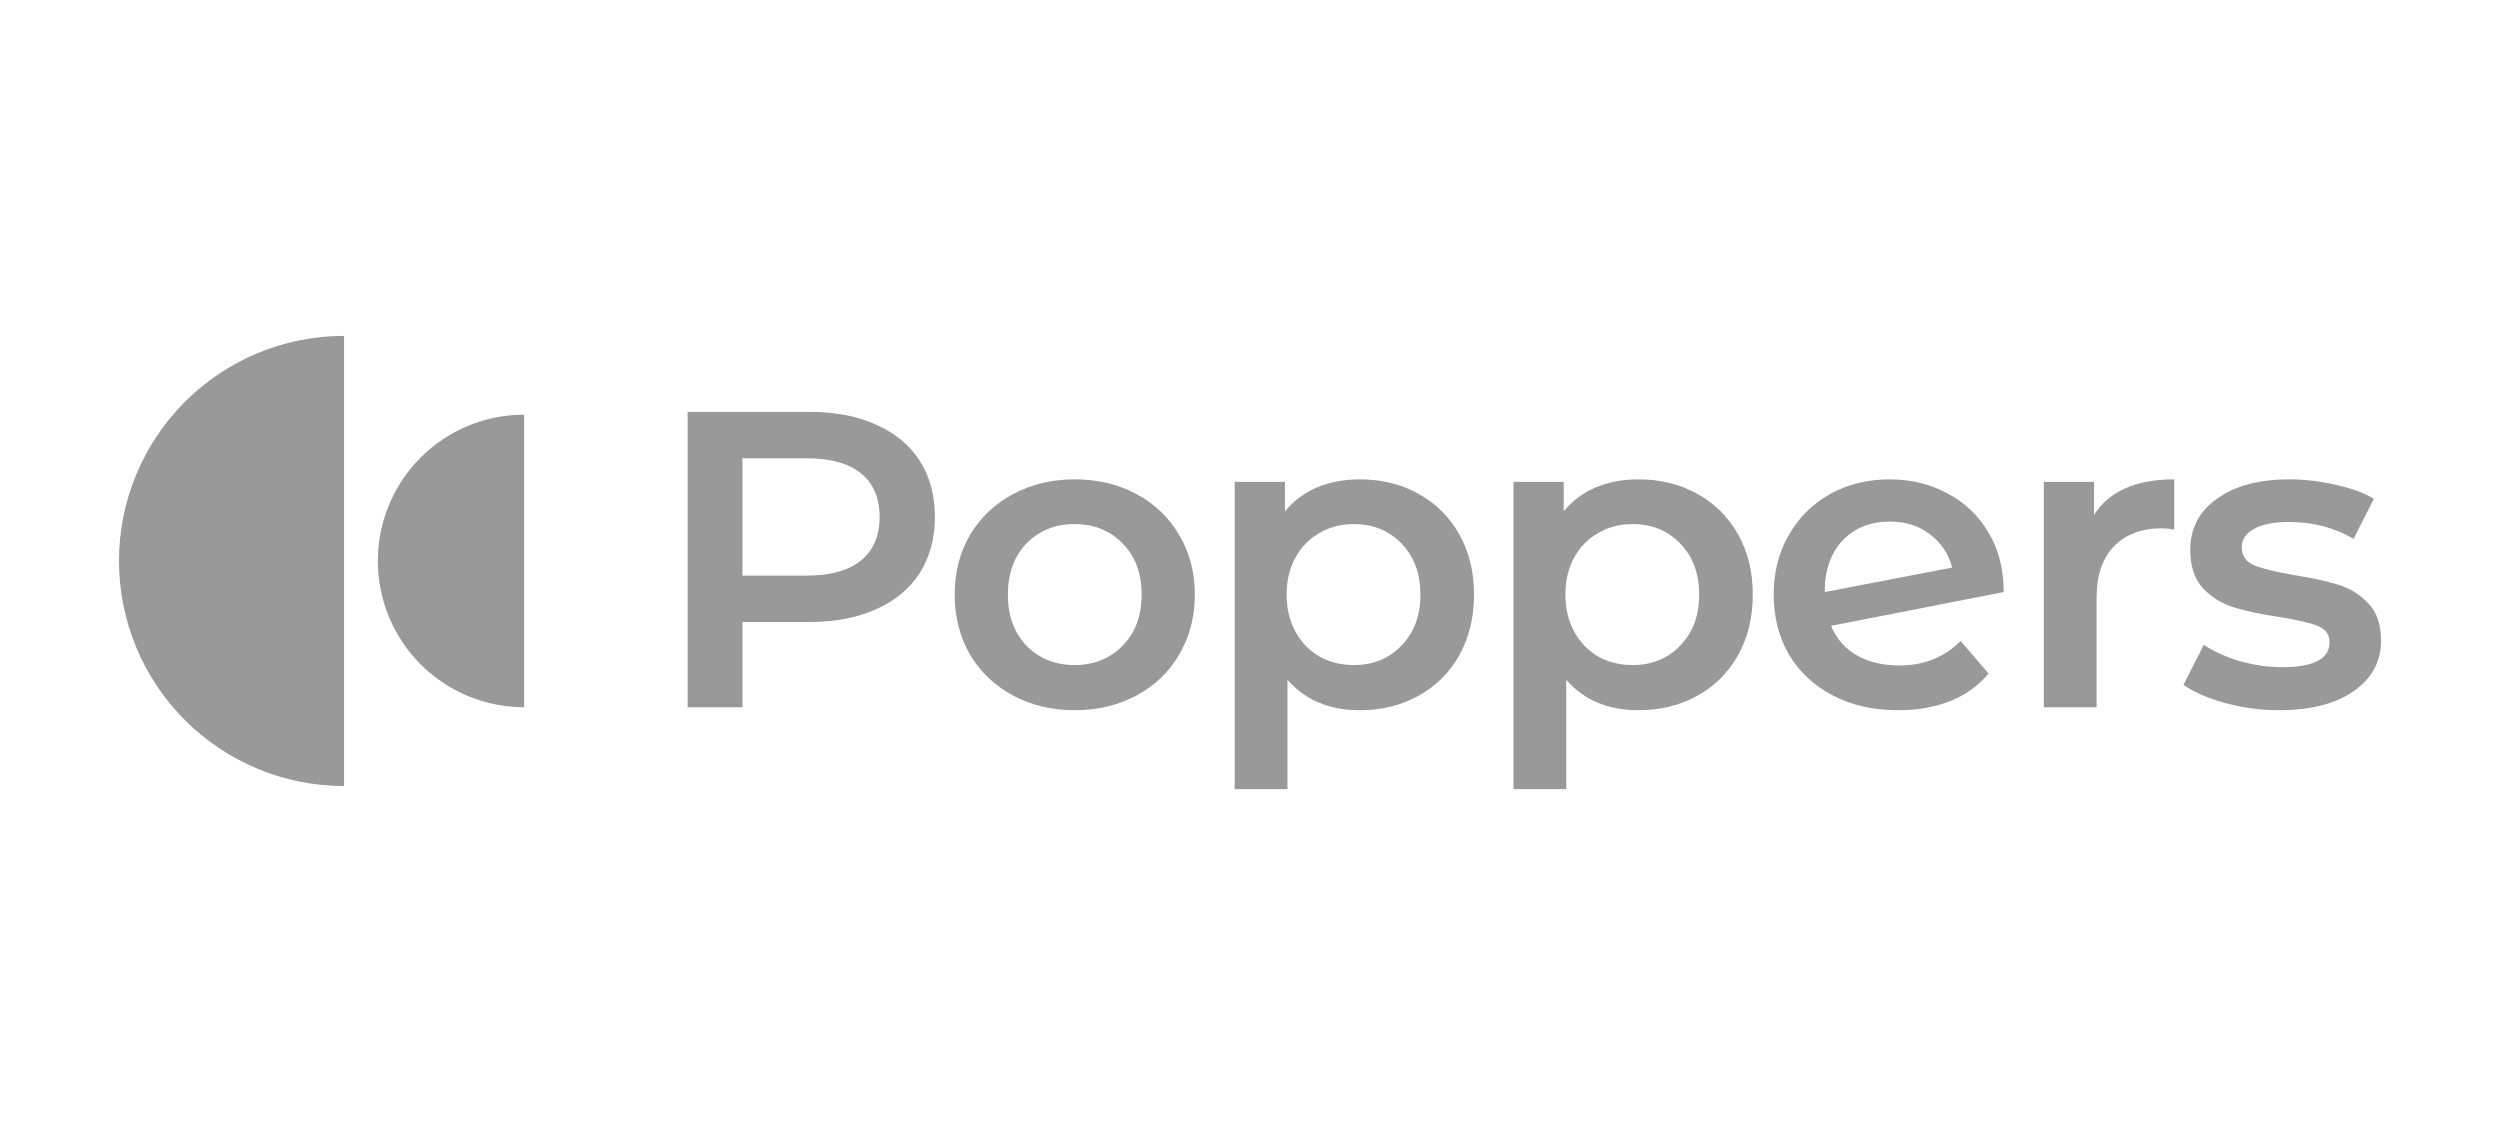 <svg width="160" height="72" viewBox="0 0 160 72" fill="none" xmlns="http://www.w3.org/2000/svg">
<rect width="160" height="72" fill="white"/>
<path d="M51.786 26.358C53.424 26.358 54.847 26.628 56.053 27.168C57.278 27.708 58.214 28.482 58.862 29.491C59.51 30.499 59.834 31.697 59.834 33.083C59.834 34.452 59.51 35.649 58.862 36.675C58.214 37.684 57.278 38.458 56.053 38.998C54.847 39.538 53.424 39.809 51.786 39.809H47.518V45.264H44.007V26.358H51.786ZM51.624 36.837C53.154 36.837 54.316 36.513 55.108 35.865C55.9 35.217 56.296 34.289 56.296 33.083C56.296 31.877 55.9 30.949 55.108 30.301C54.316 29.653 53.154 29.329 51.624 29.329H47.518V36.837H51.624Z" fill="black" fill-opacity="0.4"/>
<path d="M68.771 45.454C67.313 45.454 65.998 45.138 64.828 44.508C63.657 43.878 62.739 43.005 62.073 41.888C61.425 40.754 61.1 39.475 61.1 38.053C61.1 36.63 61.425 35.361 62.073 34.245C62.739 33.128 63.657 32.255 64.828 31.625C65.998 30.994 67.313 30.679 68.771 30.679C70.248 30.679 71.571 30.994 72.742 31.625C73.912 32.255 74.821 33.128 75.47 34.245C76.136 35.361 76.469 36.63 76.469 38.053C76.469 39.475 76.136 40.754 75.47 41.888C74.821 43.005 73.912 43.878 72.742 44.508C71.571 45.138 70.248 45.454 68.771 45.454ZM68.771 42.563C70.014 42.563 71.04 42.149 71.85 41.321C72.661 40.493 73.066 39.403 73.066 38.053C73.066 36.702 72.661 35.613 71.85 34.785C71.04 33.956 70.014 33.542 68.771 33.542C67.529 33.542 66.502 33.956 65.692 34.785C64.9 35.613 64.504 36.702 64.504 38.053C64.504 39.403 64.9 40.493 65.692 41.321C66.502 42.149 67.529 42.563 68.771 42.563Z" fill="black" fill-opacity="0.4"/>
<path d="M87.017 30.679C88.422 30.679 89.673 30.985 90.772 31.598C91.888 32.21 92.761 33.074 93.391 34.191C94.022 35.307 94.337 36.594 94.337 38.053C94.337 39.511 94.022 40.808 93.391 41.942C92.761 43.059 91.888 43.923 90.772 44.535C89.673 45.147 88.422 45.454 87.017 45.454C85.072 45.454 83.533 44.805 82.398 43.509V50.504H79.022V30.841H82.236V32.732C82.795 32.048 83.479 31.535 84.289 31.192C85.117 30.85 86.027 30.679 87.017 30.679ZM86.639 42.563C87.881 42.563 88.899 42.149 89.691 41.321C90.501 40.493 90.906 39.403 90.906 38.053C90.906 36.702 90.501 35.613 89.691 34.785C88.899 33.956 87.881 33.542 86.639 33.542C85.829 33.542 85.099 33.731 84.451 34.109C83.803 34.47 83.29 34.992 82.912 35.676C82.534 36.36 82.344 37.153 82.344 38.053C82.344 38.953 82.534 39.745 82.912 40.43C83.29 41.114 83.803 41.645 84.451 42.023C85.099 42.383 85.829 42.563 86.639 42.563Z" fill="black" fill-opacity="0.4"/>
<path d="M104.858 30.679C106.263 30.679 107.514 30.985 108.613 31.598C109.729 32.21 110.602 33.074 111.233 34.191C111.863 35.307 112.178 36.594 112.178 38.053C112.178 39.511 111.863 40.808 111.233 41.942C110.602 43.059 109.729 43.923 108.613 44.535C107.514 45.147 106.263 45.454 104.858 45.454C102.914 45.454 101.374 44.805 100.24 43.509V50.504H96.863V30.841H100.078V32.732C100.636 32.048 101.32 31.535 102.13 31.192C102.959 30.85 103.868 30.679 104.858 30.679ZM104.48 42.563C105.723 42.563 106.74 42.149 107.532 41.321C108.343 40.493 108.748 39.403 108.748 38.053C108.748 36.702 108.343 35.613 107.532 34.785C106.74 33.956 105.723 33.542 104.48 33.542C103.67 33.542 102.941 33.731 102.292 34.109C101.644 34.47 101.131 34.992 100.753 35.676C100.375 36.36 100.186 37.153 100.186 38.053C100.186 38.953 100.375 39.745 100.753 40.43C101.131 41.114 101.644 41.645 102.292 42.023C102.941 42.383 103.67 42.563 104.48 42.563Z" fill="black" fill-opacity="0.4"/>
<path d="M121.565 42.59C123.132 42.59 124.437 42.068 125.482 41.024L127.264 43.104C126.634 43.878 125.824 44.463 124.833 44.859C123.843 45.255 122.727 45.454 121.484 45.454C119.9 45.454 118.504 45.138 117.298 44.508C116.091 43.878 115.155 43.005 114.489 41.888C113.84 40.754 113.516 39.475 113.516 38.053C113.516 36.648 113.831 35.388 114.462 34.272C115.11 33.137 115.992 32.255 117.109 31.625C118.243 30.994 119.521 30.679 120.944 30.679C122.294 30.679 123.519 30.976 124.617 31.57C125.734 32.147 126.616 32.984 127.264 34.083C127.912 35.163 128.237 36.432 128.237 37.891L117.19 40.052C117.532 40.88 118.081 41.51 118.837 41.942C119.593 42.374 120.503 42.59 121.565 42.59ZM120.944 33.38C119.701 33.38 118.693 33.785 117.919 34.596C117.163 35.406 116.784 36.495 116.784 37.864V37.891L124.941 36.324C124.707 35.442 124.23 34.731 123.51 34.191C122.808 33.65 121.952 33.38 120.944 33.38Z" fill="black" fill-opacity="0.4"/>
<path d="M134.019 32.948C134.992 31.436 136.702 30.679 139.151 30.679V33.893C138.863 33.839 138.602 33.812 138.368 33.812C137.053 33.812 136.027 34.2 135.289 34.974C134.55 35.73 134.181 36.828 134.181 38.269V45.264H130.805V30.841H134.019V32.948Z" fill="black" fill-opacity="0.4"/>
<path d="M145.849 45.454C144.679 45.454 143.535 45.3 142.419 44.994C141.303 44.688 140.411 44.301 139.745 43.833L141.041 41.267C141.69 41.699 142.464 42.05 143.364 42.32C144.283 42.572 145.183 42.699 146.065 42.699C148.082 42.699 149.09 42.167 149.09 41.105C149.09 40.601 148.829 40.25 148.307 40.052C147.803 39.853 146.984 39.664 145.849 39.484C144.661 39.304 143.688 39.097 142.932 38.863C142.194 38.629 141.546 38.224 140.987 37.648C140.447 37.053 140.177 36.234 140.177 35.19C140.177 33.821 140.744 32.732 141.879 31.922C143.031 31.093 144.58 30.679 146.524 30.679C147.515 30.679 148.505 30.796 149.496 31.03C150.486 31.246 151.296 31.544 151.926 31.922L150.63 34.488C149.405 33.767 148.028 33.407 146.497 33.407C145.507 33.407 144.751 33.56 144.229 33.866C143.724 34.154 143.472 34.542 143.472 35.028C143.472 35.568 143.742 35.955 144.283 36.189C144.841 36.405 145.696 36.612 146.849 36.81C148.001 36.99 148.946 37.198 149.685 37.432C150.423 37.666 151.053 38.062 151.575 38.62C152.115 39.178 152.386 39.971 152.386 40.997C152.386 42.347 151.8 43.428 150.63 44.238C149.46 45.048 147.866 45.454 145.849 45.454Z" fill="black" fill-opacity="0.4"/>
<path d="M22.02 21.496C18.2 21.496 14.536 23.013 11.834 25.715C9.133 28.416 7.615 32.081 7.615 35.901C7.615 39.721 9.133 43.386 11.834 46.087C14.536 48.788 18.2 50.306 22.02 50.306L22.02 35.901L22.02 21.496Z" fill="black" fill-opacity="0.4"/>
<path d="M33.544 26.538C31.061 26.538 28.68 27.524 26.924 29.28C25.168 31.036 24.181 33.418 24.181 35.901C24.181 38.384 25.168 40.766 26.924 42.522C28.68 44.278 31.061 45.264 33.544 45.264L33.544 35.901L33.544 26.538Z" fill="black" fill-opacity="0.4"/>
</svg>
